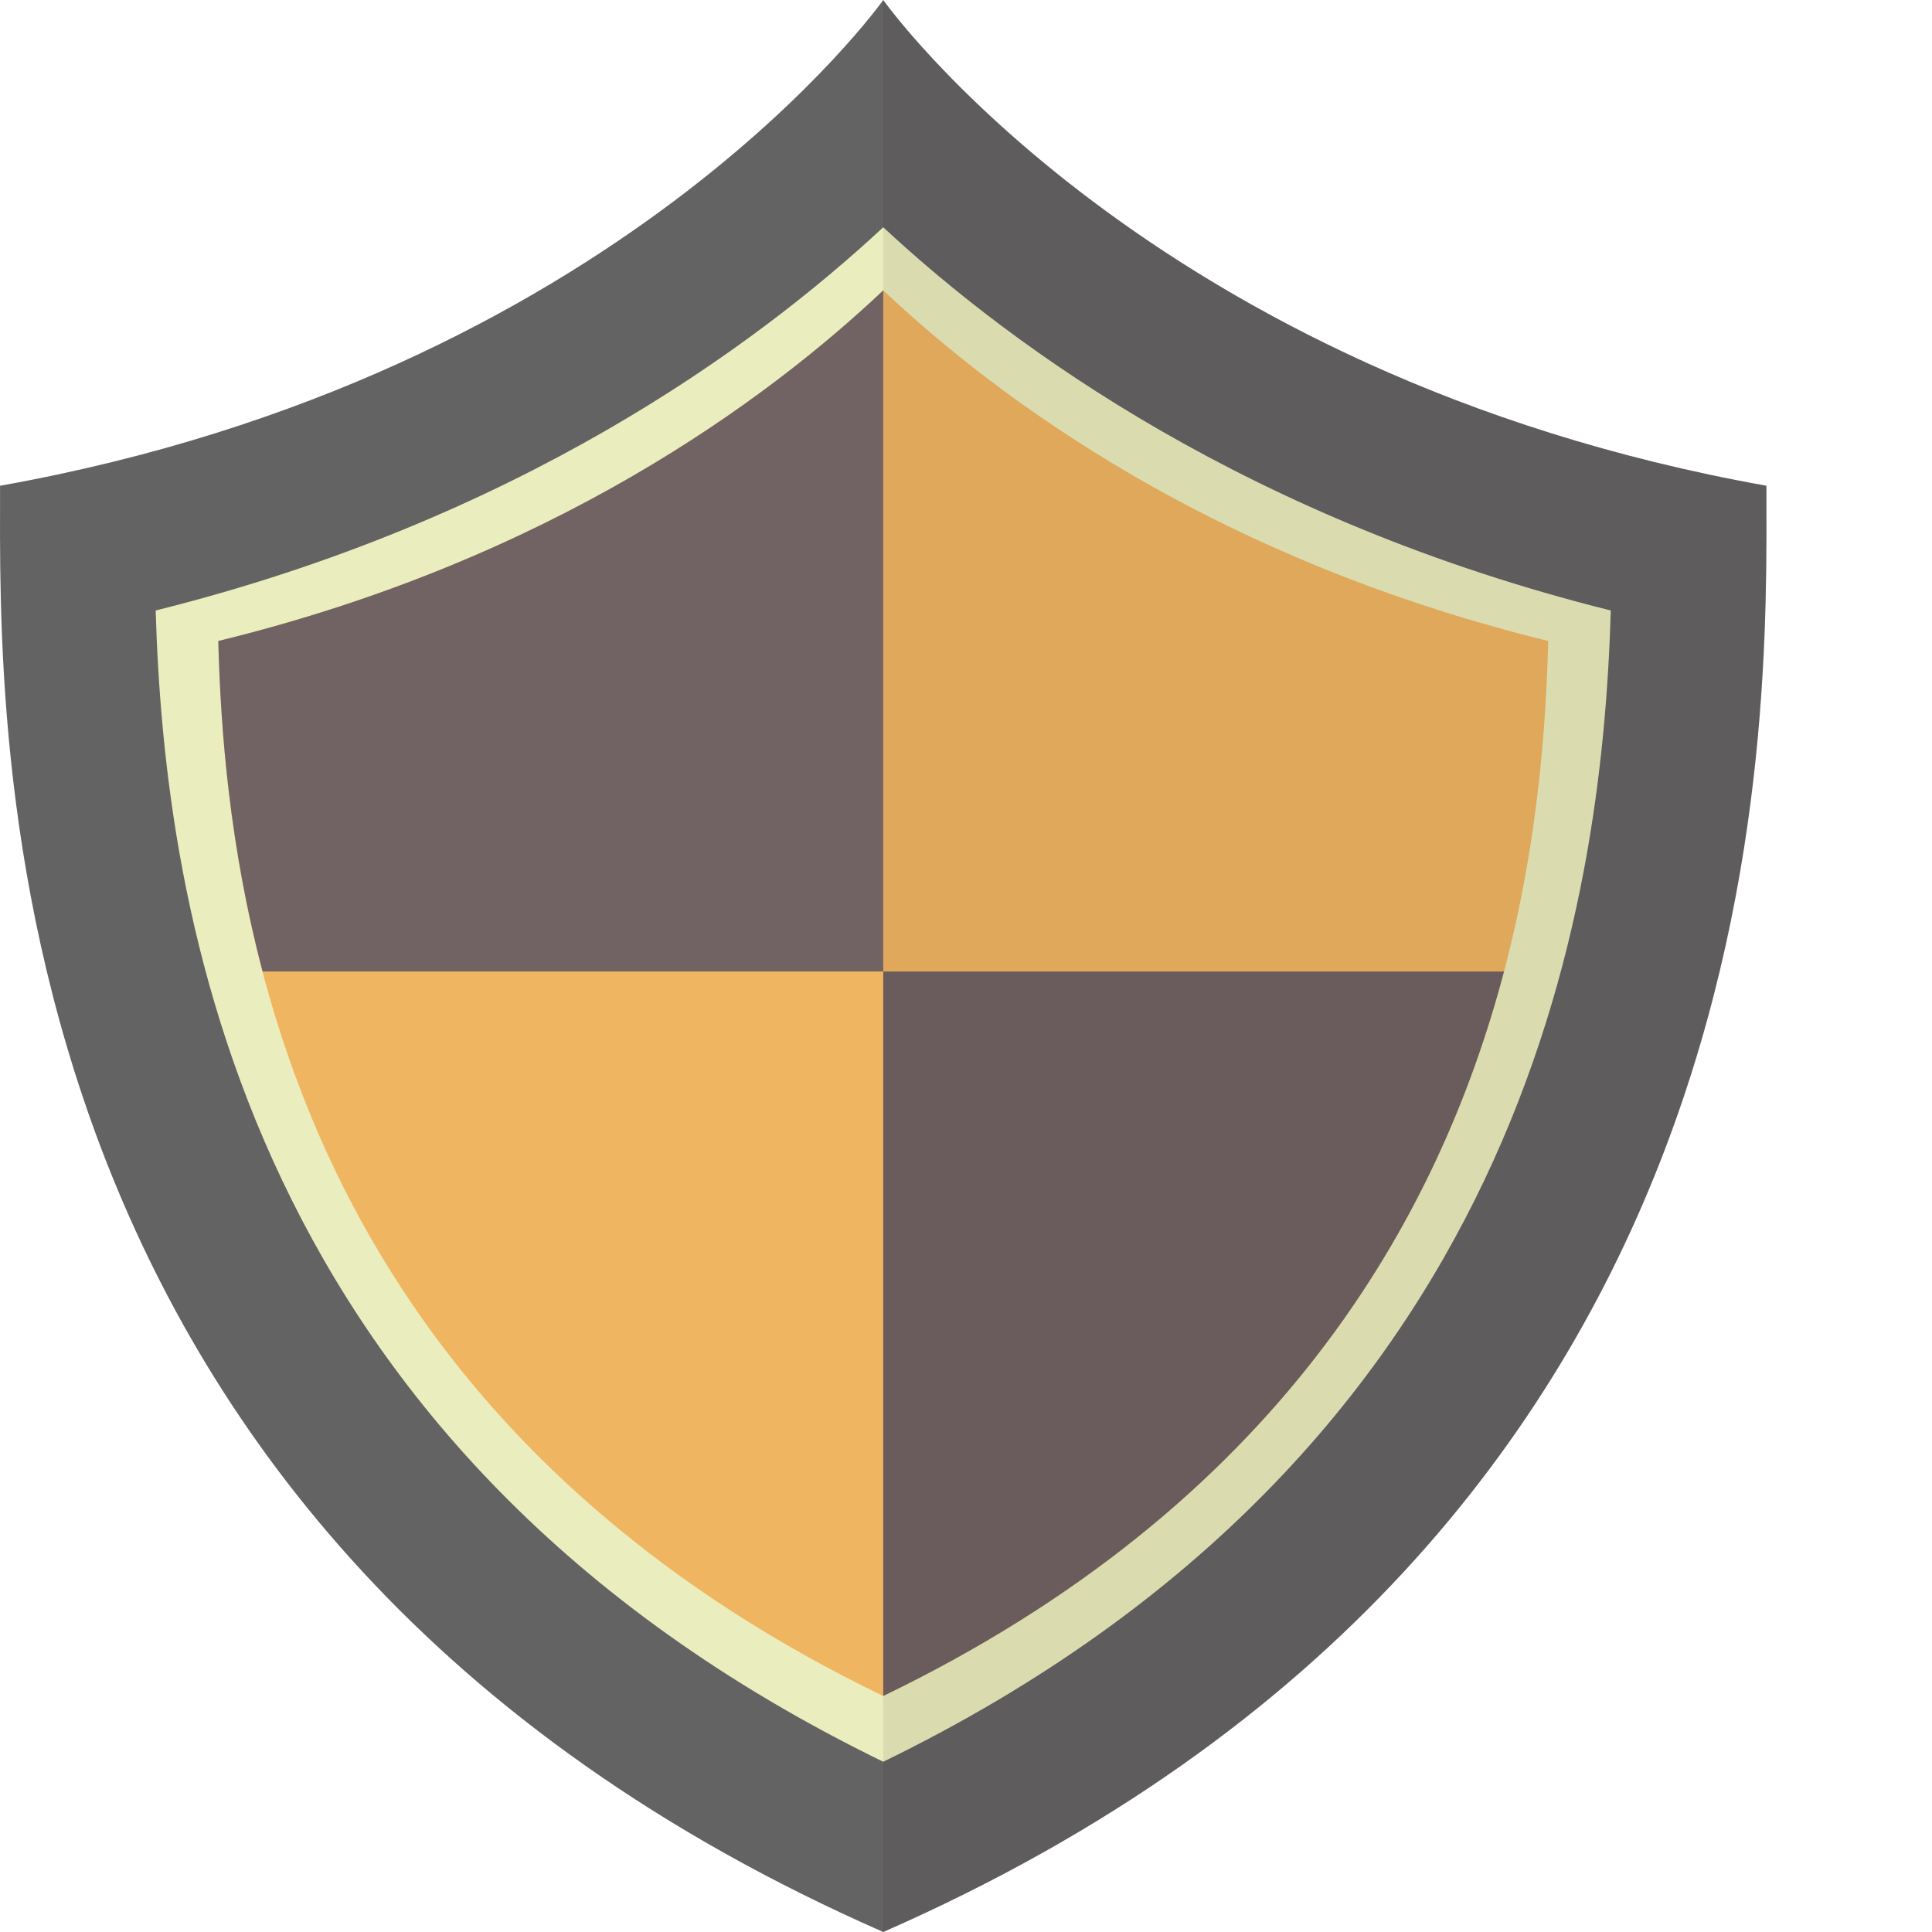 <?xml version="1.0" encoding="iso-8859-1"?>

<!DOCTYPE svg PUBLIC "-//W3C//DTD SVG 1.1//EN" "http://www.w3.org/Graphics/SVG/1.1/DTD/svg11.dtd">
<!-- Uploaded to: SVG Repo, www.svgrepo.com, Generator: SVG Repo Mixer Tools -->
<svg height="800px" width="800px" version="1.1" id="_x36_" xmlns="http://www.w3.org/2000/svg" xmlns:xlink="http://www.w3.org/1999/xlink" 
	 viewBox="0 0 512 512"  xml:space="preserve">
<g>
	<path style="fill:#646363;" d="M468.125,128.73C304.284,99.474,234.069,0,234.069,0S163.847,99.474,0.013,128.73
		c0,64.367-5.858,277.944,234.056,383.27C473.976,406.675,468.125,193.098,468.125,128.73z"/>
	<path style="fill:#EAEEBE;" d="M234.069,466.88C63.977,384.073,43.61,240.378,41.255,161.786
		c95.349-23.792,158.067-69.25,192.814-101.558c34.747,32.308,97.458,77.766,192.807,101.558
		C424.528,240.378,404.155,384.073,234.069,466.88z"/>
	<path style="fill:#F0C57B;" d="M410.284,169.867c-1.813,70.95-19.134,203.716-176.215,279.583
		c-29.05-14.015-53.306-29.989-73.582-47.191c-27.411-23.173-47.513-48.568-62.293-74.285
		c-33.346-58.164-39.32-118.025-40.346-158.106c88.156-21.531,145.384-63.78,176.221-92.92
		c15.328,14.483,37.185,32.21,66.118,49.035c26.16,15.183,58.132,29.637,96.284,40.256
		C400.981,167.525,405.6,168.725,410.284,169.867z"/>
	<g>
		<path style="fill:#716363;" d="M234.069,76.947c-30.837,29.14-88.066,71.389-176.221,92.92
			c0.613,23.74,3.007,54.442,11.742,87.595h164.48V76.947z"/>
		<path style="opacity:0.26;fill:#F1891A;" d="M396.472,166.238c-38.152-10.618-70.124-25.073-96.284-40.256
			c-28.934-16.825-50.79-34.552-66.118-49.035v180.515h164.506c8.748-33.153,11.103-63.841,11.709-87.595
			C405.6,168.725,400.981,167.525,396.472,166.238z"/>
		<path style="opacity:0.26;fill:#F1891A;" d="M69.589,257.462c6.012,22.824,15.011,46.8,28.604,70.512
			c14.78,25.718,34.882,51.113,62.293,74.285c20.276,17.202,44.532,33.176,73.582,47.191V257.462H69.589z"/>
		<path style="fill:#716363;" d="M234.069,449.449c104.49-50.468,147.133-126.108,164.506-191.988H234.069V449.449z"/>
	</g>
	<path style="opacity:0.08;fill:#231815;" d="M234.069,0c0,0,70.215,99.474,234.056,128.73c0,64.367,5.851,277.944-234.056,383.27V0
		z"/>
</g>
</svg>